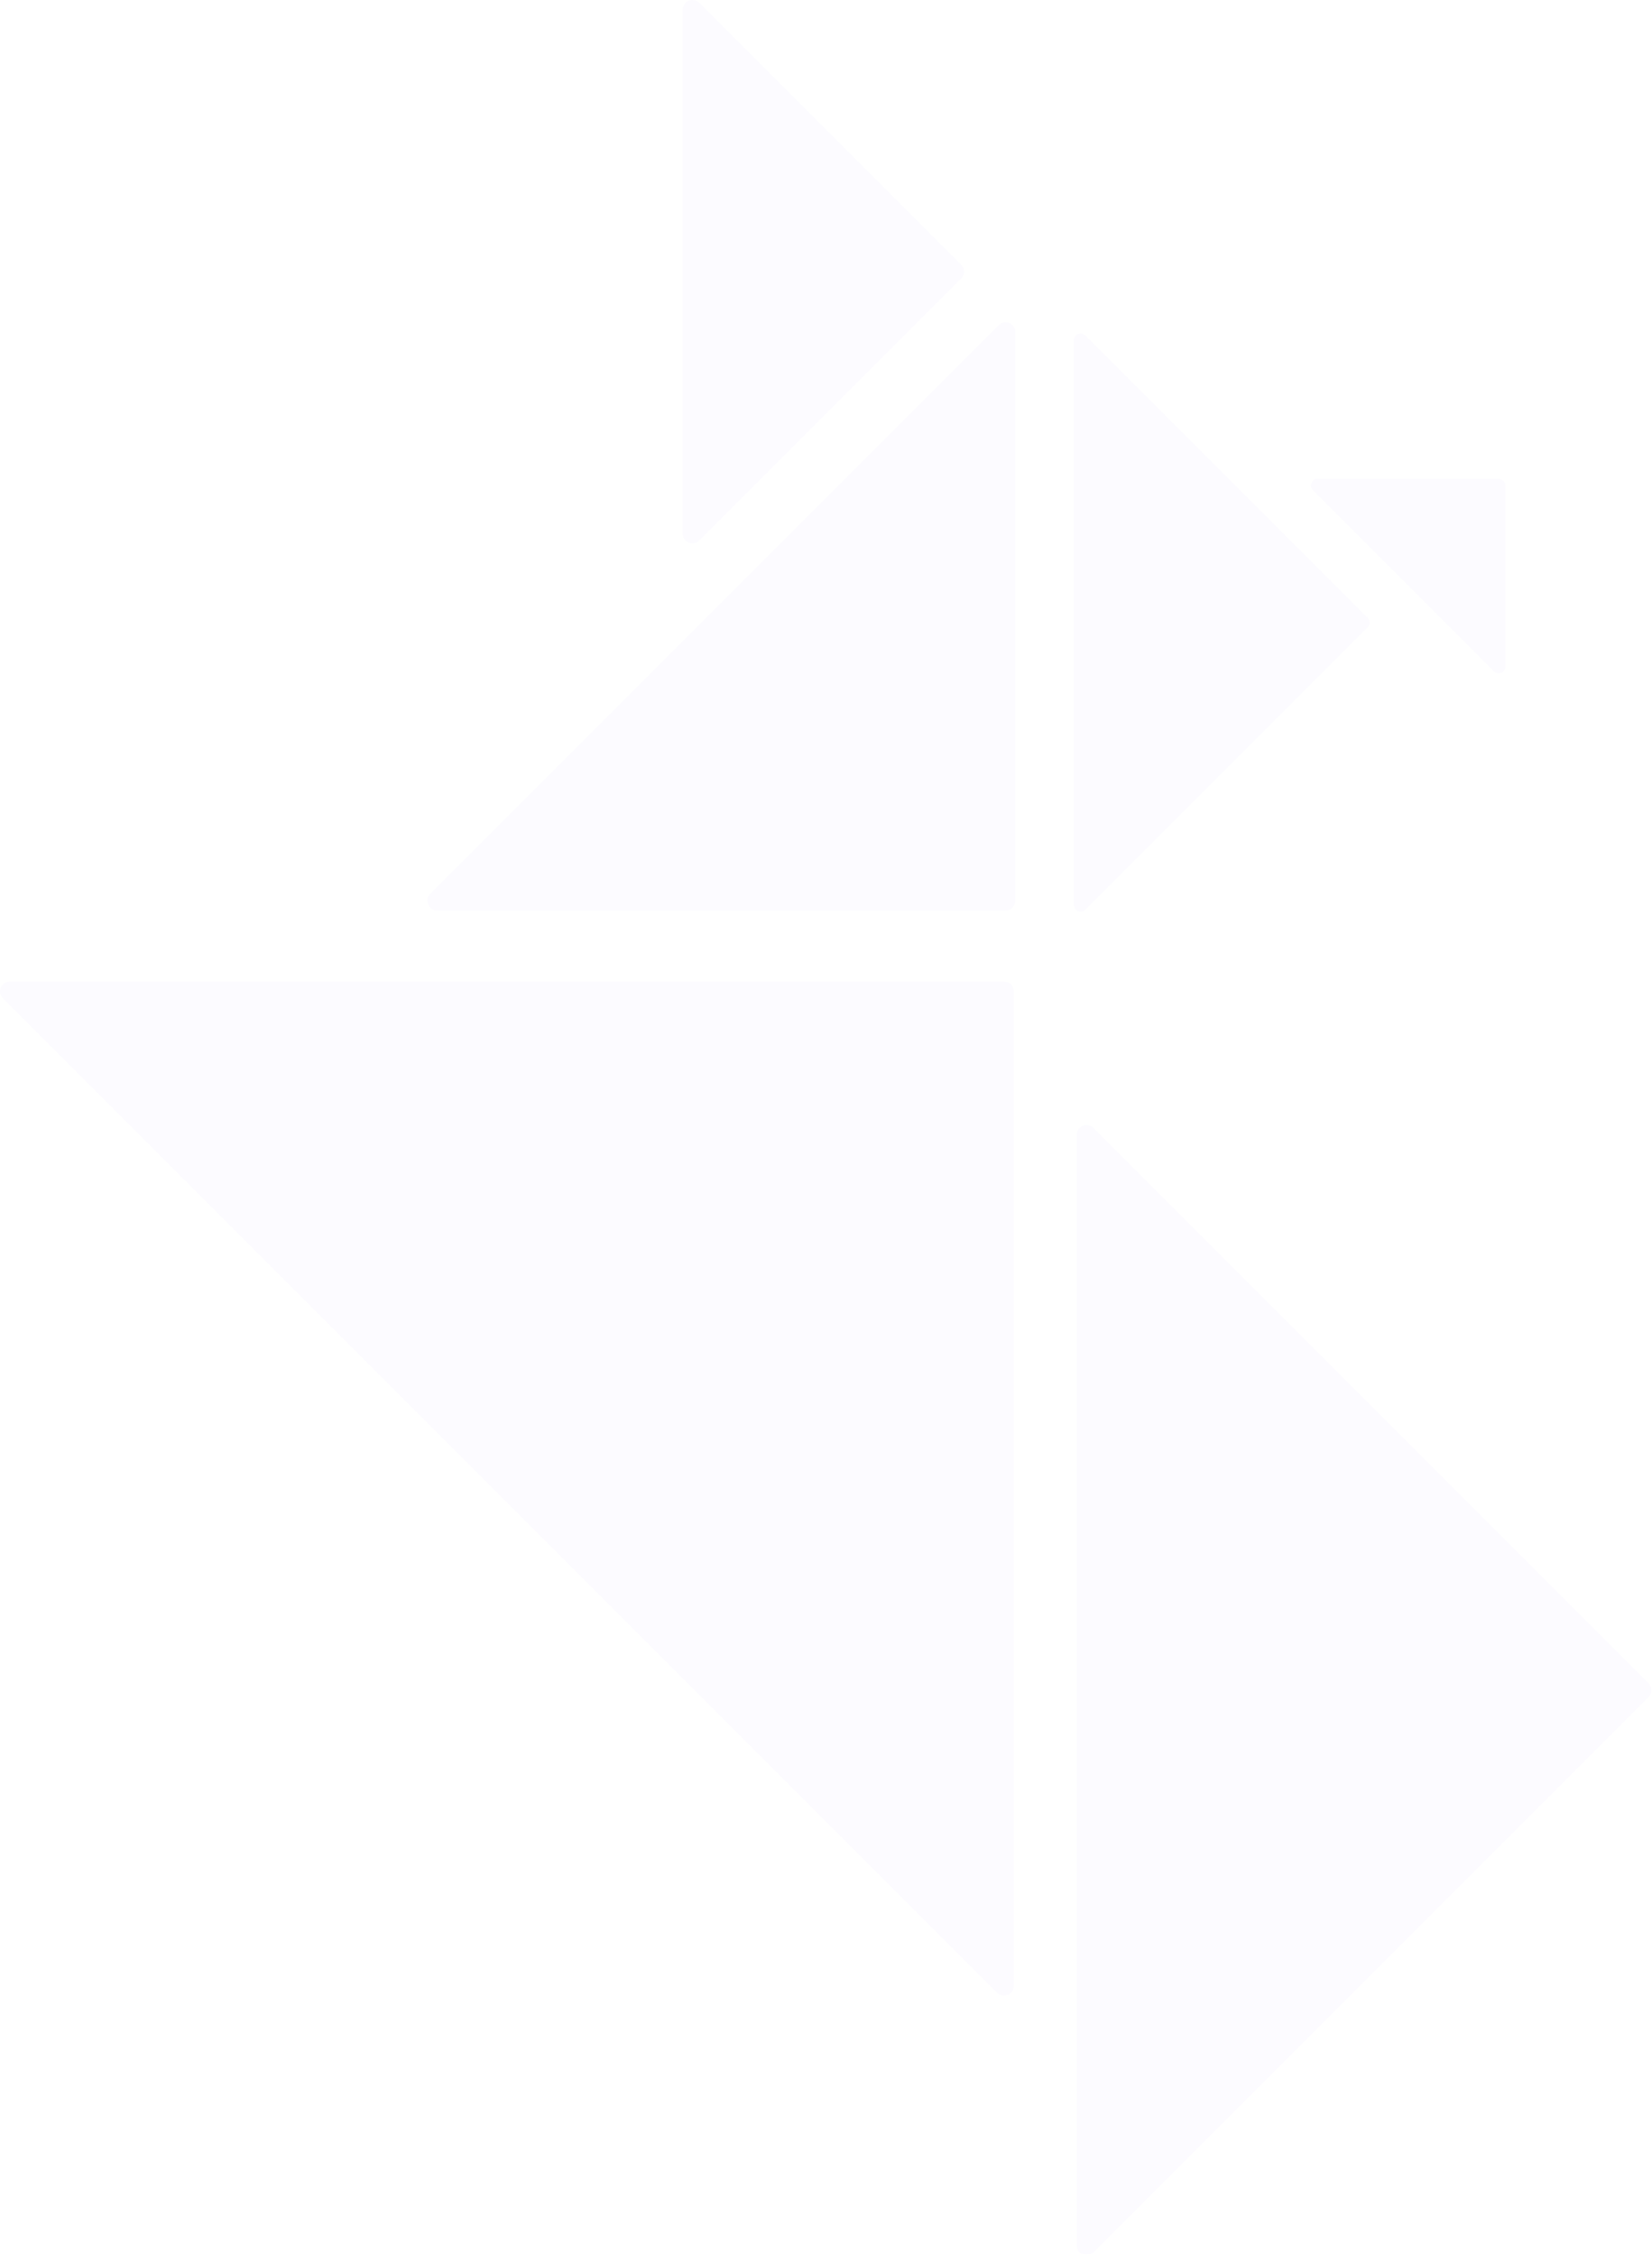 <svg xmlns="http://www.w3.org/2000/svg" width="504" height="688" viewBox="0 0 504 688" fill="none"><path opacity="0.1" fill-rule="evenodd" clip-rule="evenodd" d="M213.38 0.885L293.239 80.744C294.411 81.916 294.411 83.815 293.239 84.987L213.38 164.846C211.49 166.736 208.258 165.398 208.258 162.725V3.006C208.258 0.333 211.49 -1.005 213.38 0.885ZM309.771 274.691V101.323C309.771 98.65 306.54 97.312 304.65 99.201L131.281 272.57C129.392 274.46 130.73 277.691 133.403 277.691H306.771C308.428 277.691 309.771 276.348 309.771 274.691ZM3.006 299.356H306.315C307.972 299.356 309.315 300.7 309.315 302.356V605.665C309.315 608.338 306.083 609.676 304.193 607.786L0.885 304.478C-1.005 302.588 0.333 299.356 3.006 299.356ZM333.616 344.024L502.947 513.356C504.119 514.527 504.119 516.427 502.947 517.598L333.616 686.929C331.726 688.819 328.495 687.481 328.495 684.808V346.146C328.495 343.473 331.726 342.135 333.616 344.024ZM331.097 102.292L417.281 188.476C418.062 189.257 418.062 190.523 417.281 191.304L331.097 277.488C329.837 278.748 327.682 277.856 327.682 276.074V103.706C327.682 101.924 329.837 101.032 331.097 102.292ZM457.25 146.069H401.933C400.151 146.069 399.259 148.224 400.519 149.483L455.836 204.8C457.096 206.06 459.25 205.168 459.25 203.386V148.069C459.25 146.965 458.355 146.069 457.25 146.069Z" fill="#E5D9FF"></path></svg>